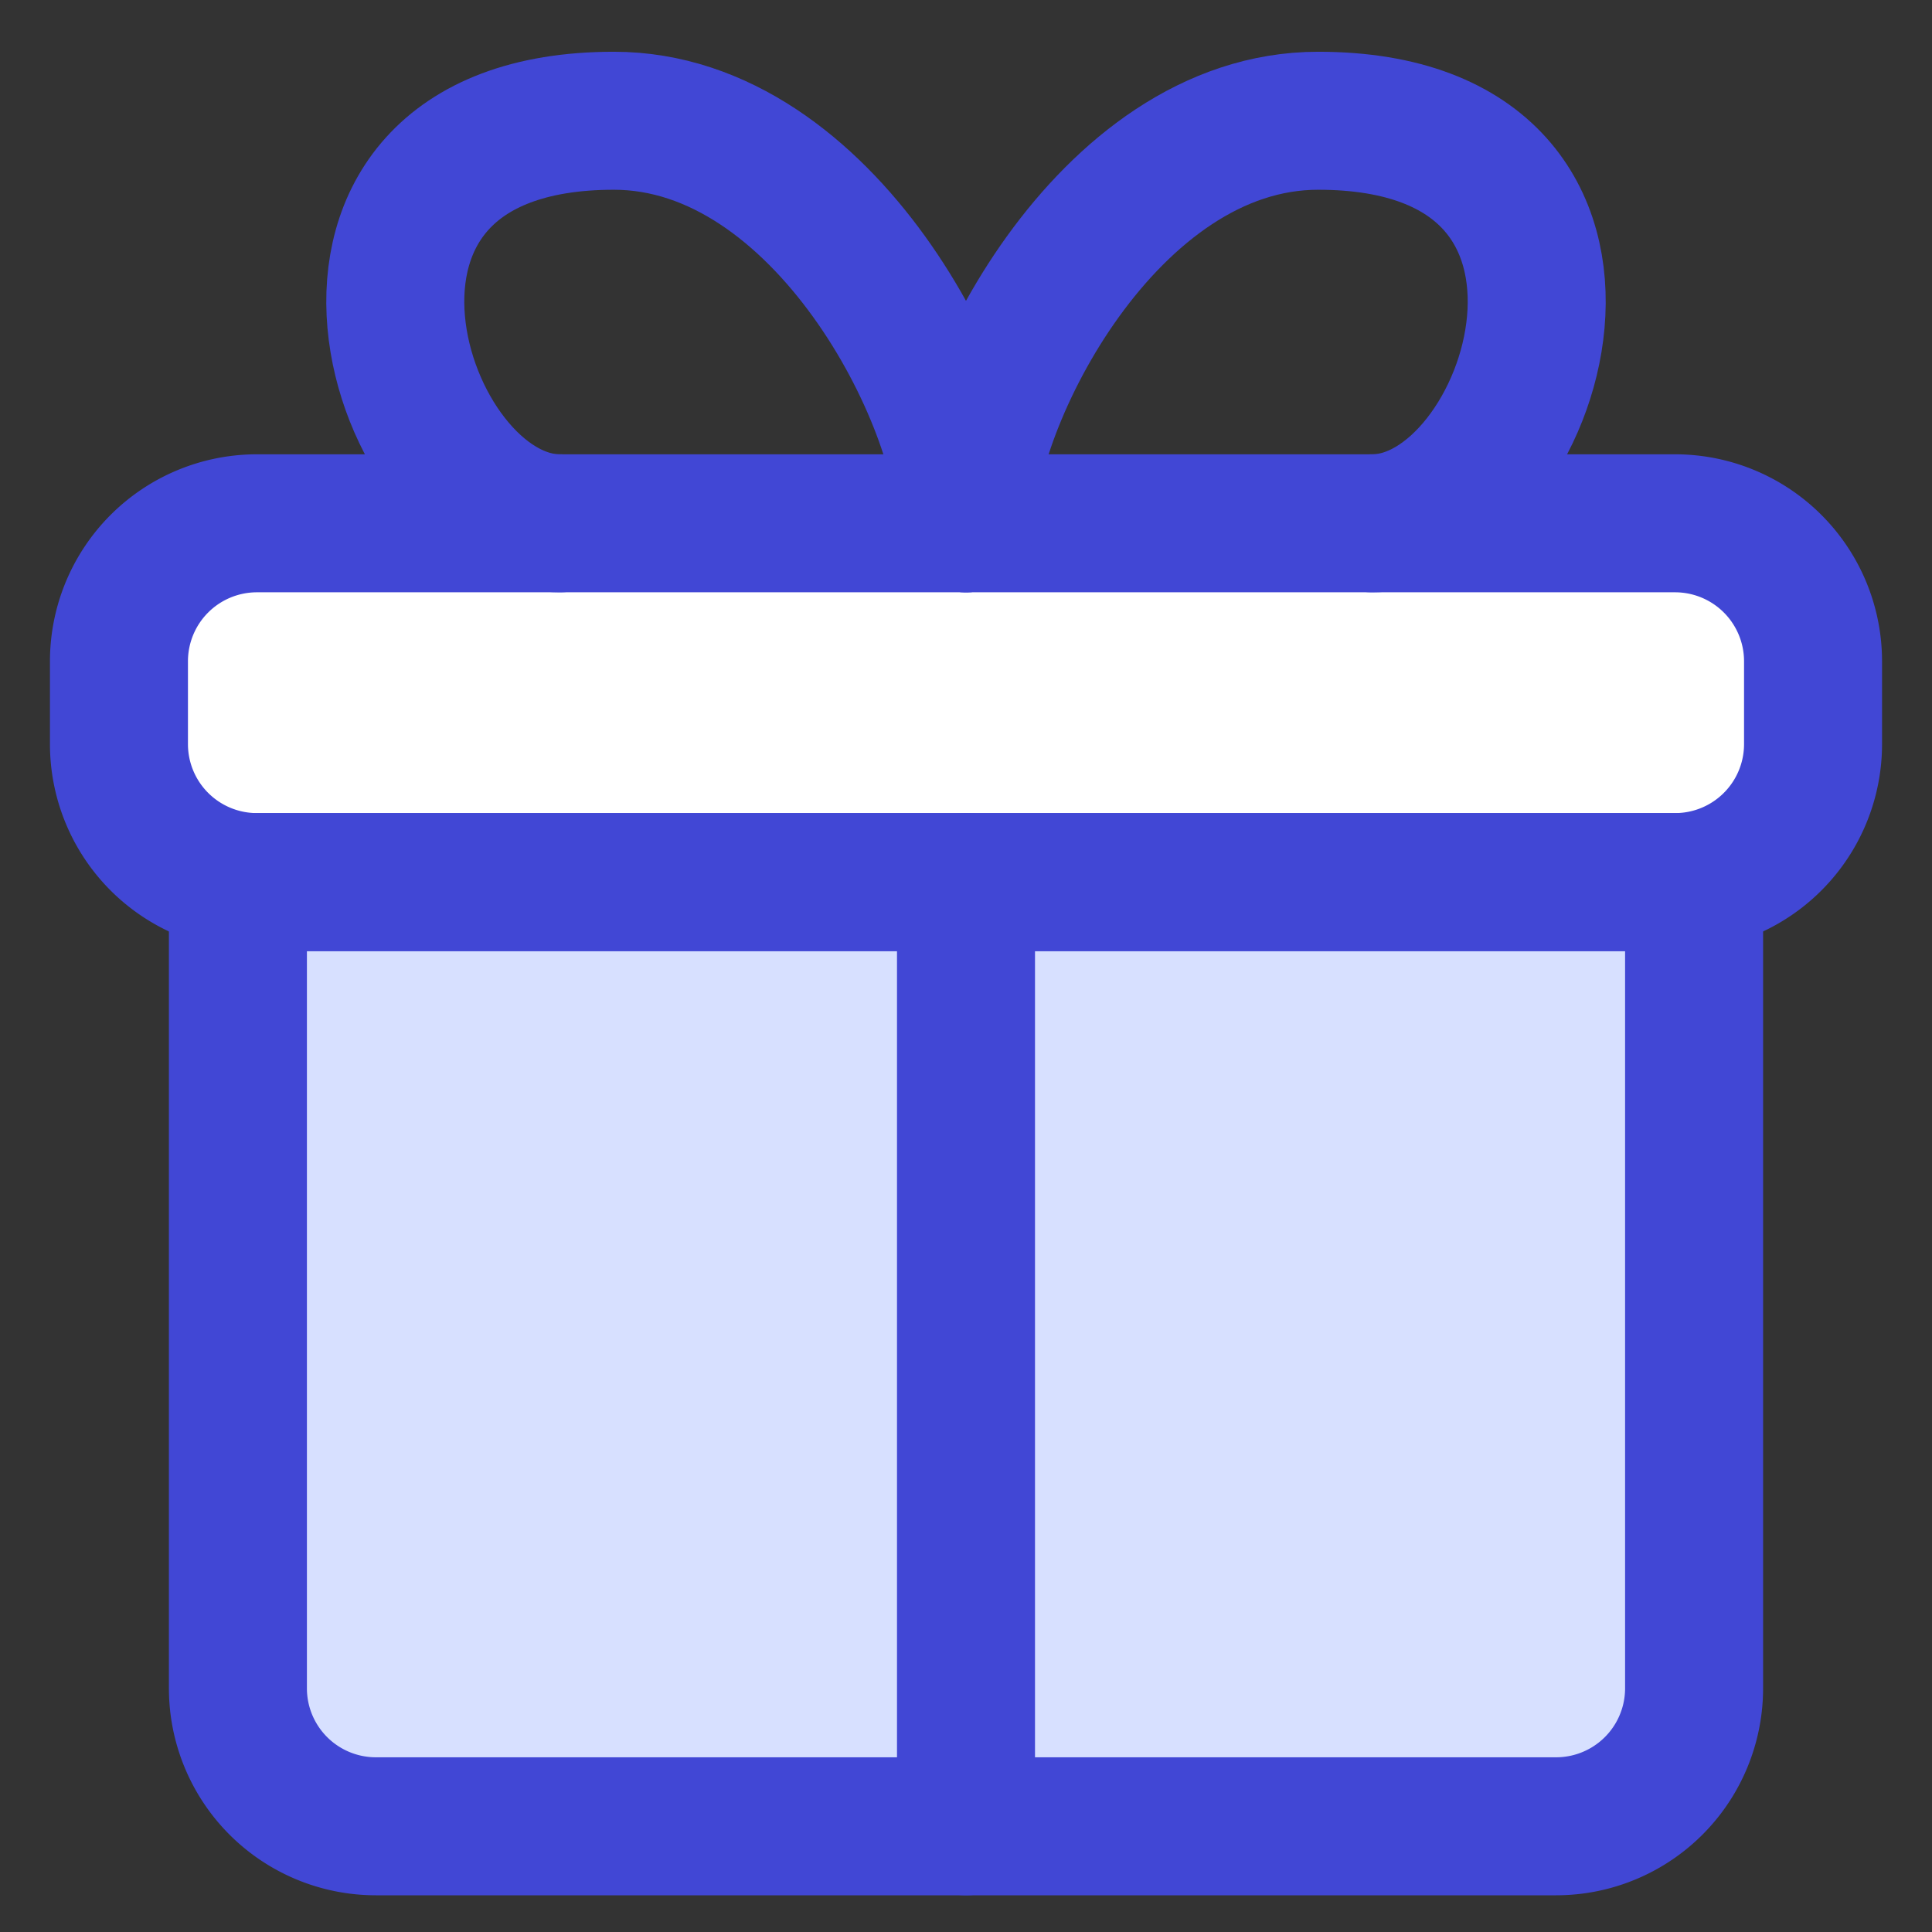 <svg xmlns="http://www.w3.org/2000/svg" fill="none" viewBox="0 0 14 14" id="Gift-2--Streamline-Core"><rect x="0" y="0" width="14" height="14" fill="#333333" stroke="none"/><desc>Gift 2 Streamline Icon: https://streamlinehq.com</desc><g id="gift-2--reward-box-social-present-gift-media-rating-bow"><path id="Vector" fill="#ffffff" d="M13.138 4.792v0.6a1 1 0 0 1 -1 1H1.862a1 1 0 0 1 -1 -1v-0.6a1 1 0 0 1 1 -1h10.276a1 1 0 0 1 1 1Z" stroke-width="1"></path><path id="Vector_2" fill="#d7e0ff" d="M12.276 12.234V6.392H1.724v5.842a1 1 0 0 0 1 1h8.552a1 1 0 0 0 1 -1Z" stroke-width="1"></path><path id="Vector_3" stroke="#4147d5" stroke-linecap="round" stroke-linejoin="round" d="M12.276 12.234V6.392H1.724v5.842a1 1 0 0 0 1 1h8.552a1 1 0 0 0 1 -1Z" stroke-width="1"></path><path id="Vector 2239" stroke="#4147d5" stroke-linecap="round" stroke-linejoin="round" d="M7 13.234V6.391" stroke-width="1"></path><path id="Vector_4" stroke="#4147d5" stroke-linecap="round" stroke-linejoin="round" d="M13.138 4.792v0.6a1 1 0 0 1 -1 1H1.862a1 1 0 0 1 -1 -1v-0.6a1 1 0 0 1 1 -1h10.276a1 1 0 0 1 1 1Z" stroke-width="1"></path><path id="Vector_5" stroke="#4147d5" stroke-linecap="round" stroke-linejoin="round" d="M7 3.792C7 2.917 5.98 0.875 4.448 0.875c-2.491 0 -1.584 2.917 -0.391 2.917" stroke-width="1"></path><path id="Vector_6" stroke="#4147d5" stroke-linecap="round" stroke-linejoin="round" d="M7 3.792C7 2.917 8.02 0.875 9.552 0.875c2.491 0 1.584 2.917 0.391 2.917" stroke-width="1"></path></g></svg>